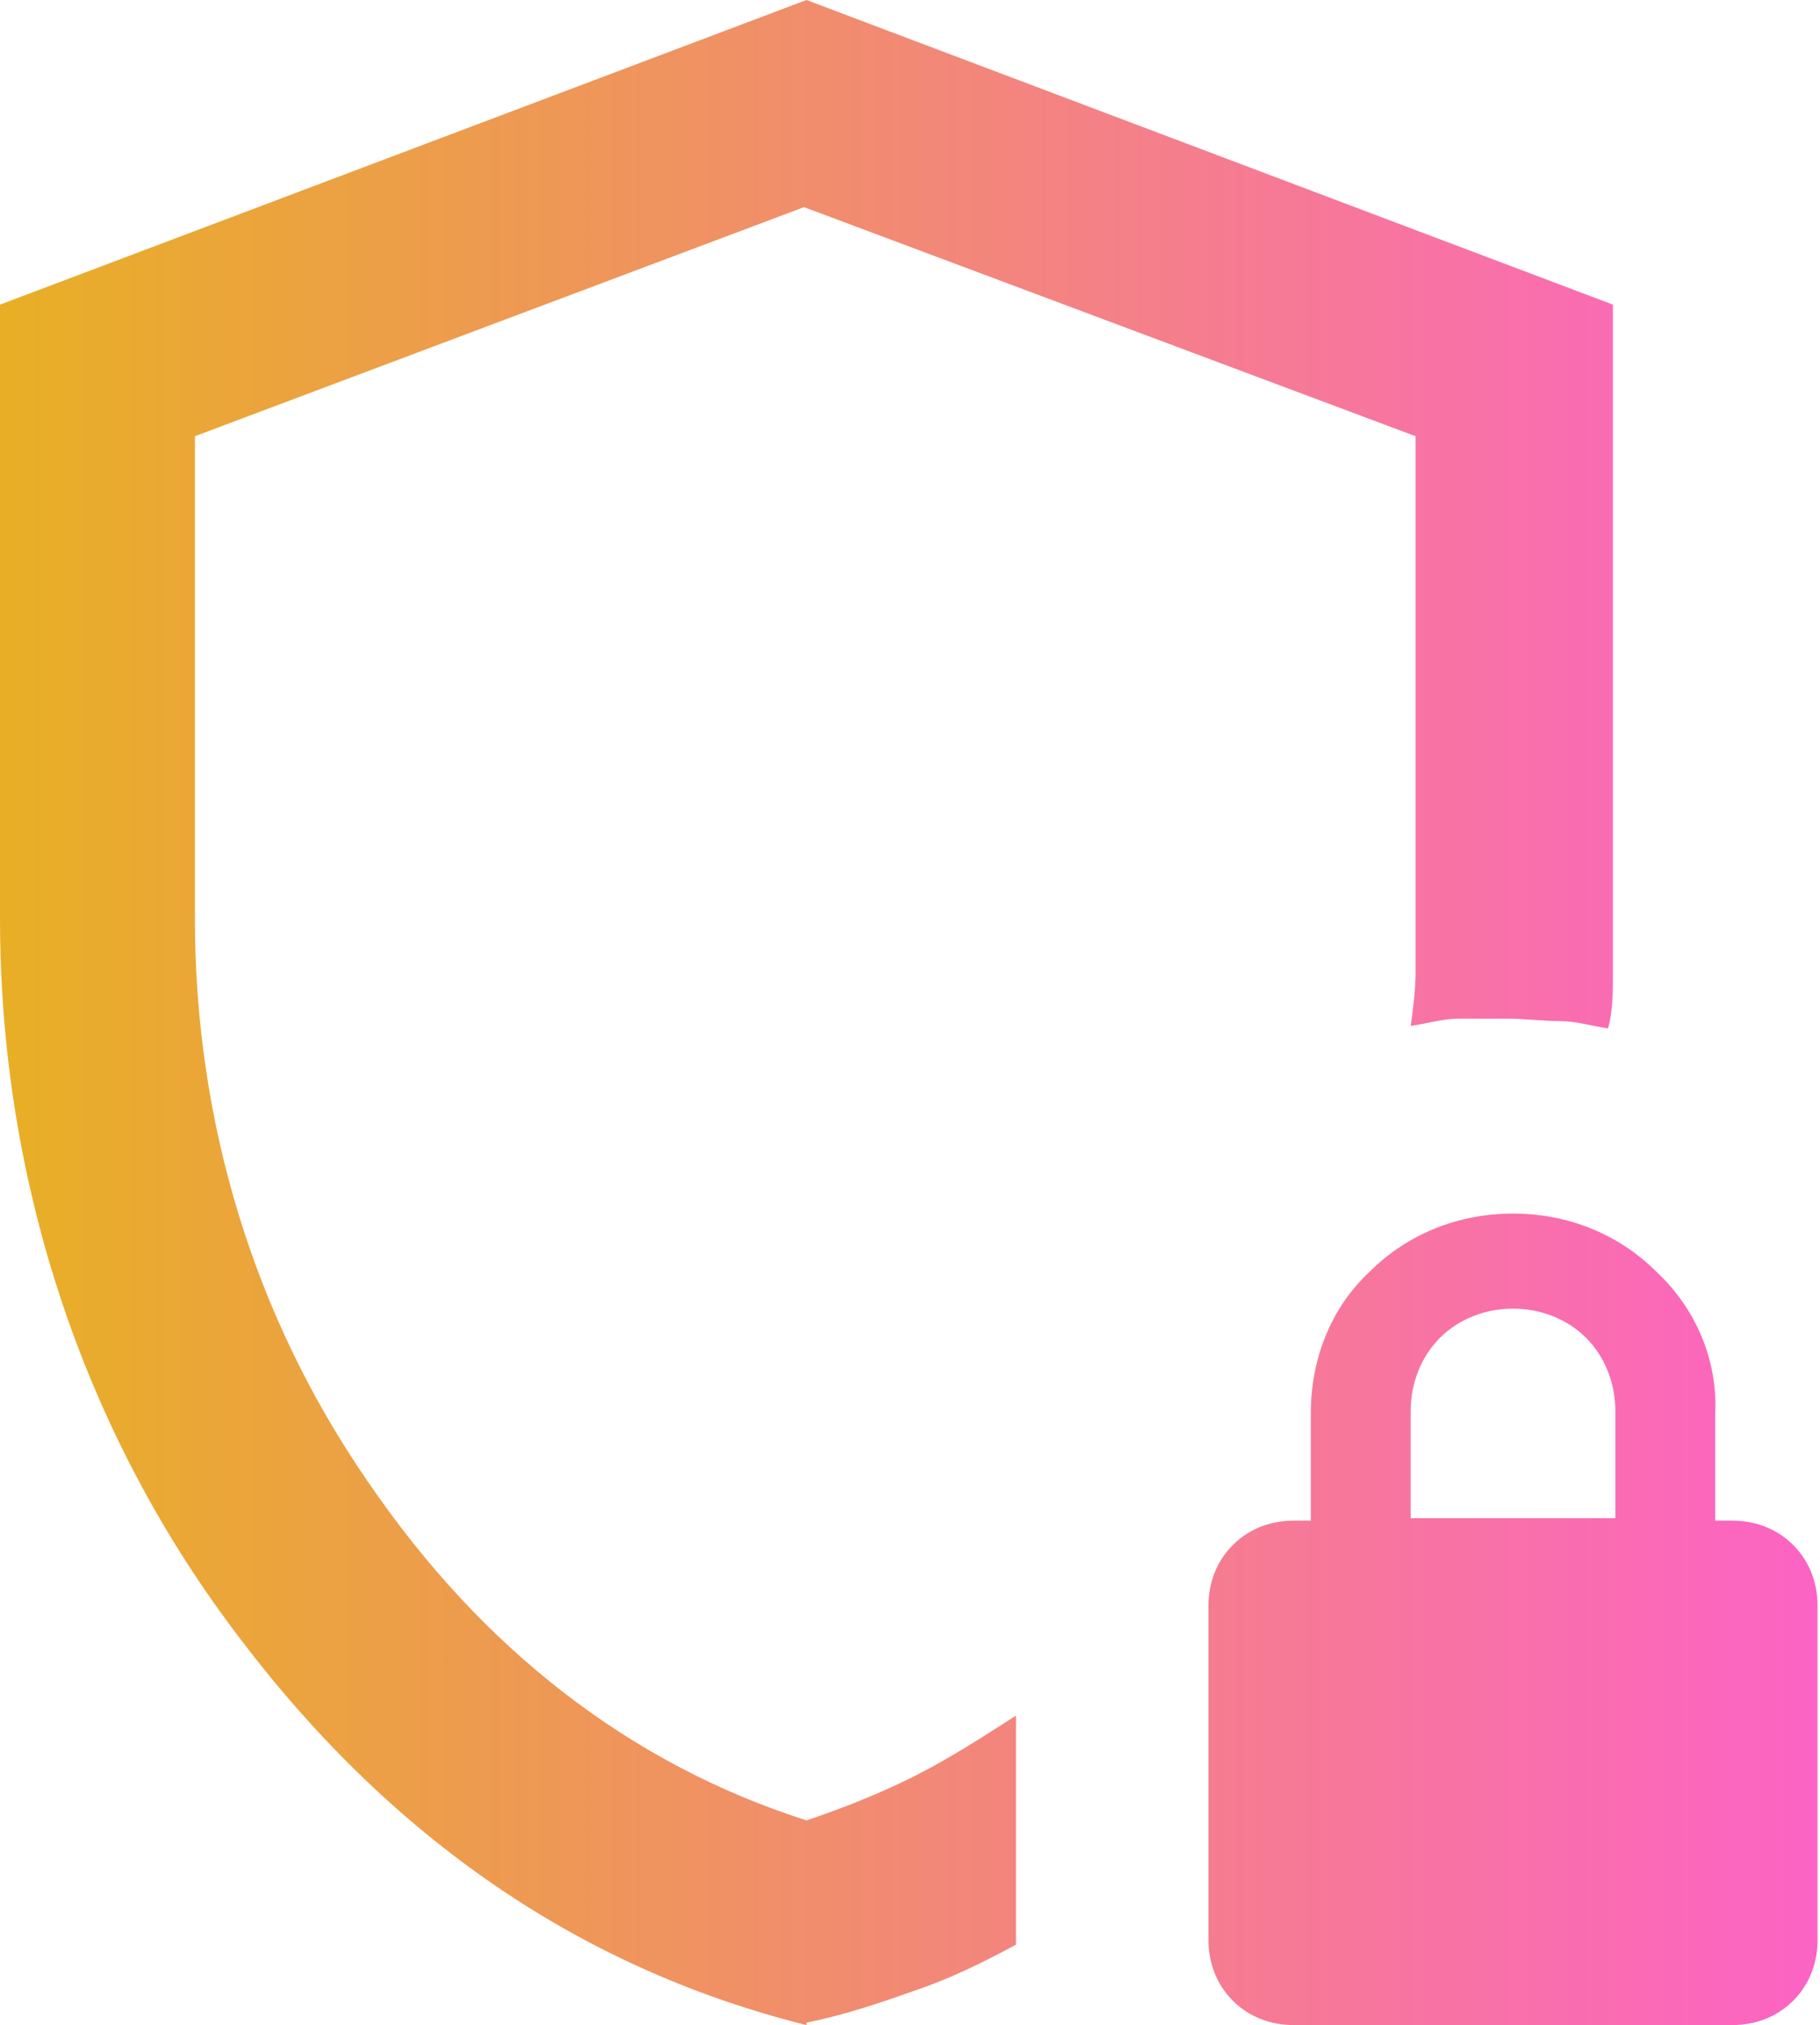 <?xml version="1.0" encoding="UTF-8"?>
<svg id="Capa_1" xmlns="http://www.w3.org/2000/svg" xmlns:xlink="http://www.w3.org/1999/xlink" version="1.1" viewBox="0 0 74.7 83.1">
  <!-- Generator: Adobe Illustrator 29.1.0, SVG Export Plug-In . SVG Version: 2.1.0 Build 142)  -->
  <defs>
    <style>
      .st0 {
        fill: url(#Degradado_sin_nombre);
      }
    </style>
    <linearGradient id="Degradado_sin_nombre" data-name="Degradado sin nombre" x1="0" y1="41.6" x2="74.7" y2="41.6" gradientUnits="userSpaceOnUse">
      <stop offset="0" stop-color="#e8af25"/>
      <stop offset="1" stop-color="#fc63c5"/>
    </linearGradient>
  </defs>
  <path id="shield_locked_24dp_E8EAED_FILL0_wght400_GRAD-25_opsz24" class="st0" d="M33.1,83.1c-9.6-2.4-17.5-8-23.8-16.6C3.2,58.2,0,48.1,0,37.7V12.5L33.1,0l33.1,12.5v25.3c0,.8,0,1.5,0,2.2,0,.7,0,1.5-.2,2.2-.7-.1-1.3-.3-2-.3-.7,0-1.4-.1-2.1-.1-.7,0-1.3,0-2,0-.7,0-1.3.2-2,.3.1-.7.2-1.5.2-2.2,0-.7,0-1.4,0-2.2v-19.8l-25.1-9.4L8,17.9v19.8c0,8.3,2.4,16.3,7.1,23.1,4.7,6.9,10.8,11.6,18,13.9,1.5-.5,3-1.1,4.4-1.8,1.4-.7,2.8-1.6,4.2-2.5v9.4c-1.3.7-2.7,1.4-4.2,1.9-1.4.5-2.9,1-4.4,1.3h0ZM53.1,83.1c-.9,0-1.8-.3-2.5-1-.7-.7-1-1.6-1-2.5v-13.7c0-.9.3-1.8,1-2.5.7-.7,1.6-1,2.5-1h.7v-4.4c0-2.2.8-4.3,2.4-5.8,1.6-1.6,3.7-2.4,5.9-2.4,2.2,0,4.3.8,5.9,2.4,1.6,1.5,2.5,3.6,2.4,5.8v4.4h.7c.9,0,1.8.3,2.5,1,.7.7,1,1.6,1,2.5v13.7c0,.9-.3,1.8-1,2.5-.7.7-1.6,1-2.5,1h-18ZM58,62.3h8.3v-4.4c0-1.1-.4-2.2-1.2-3-.8-.8-1.9-1.2-3-1.2-1.1,0-2.2.4-3,1.2-.8.8-1.2,1.9-1.2,3v4.4Z"/>
</svg>